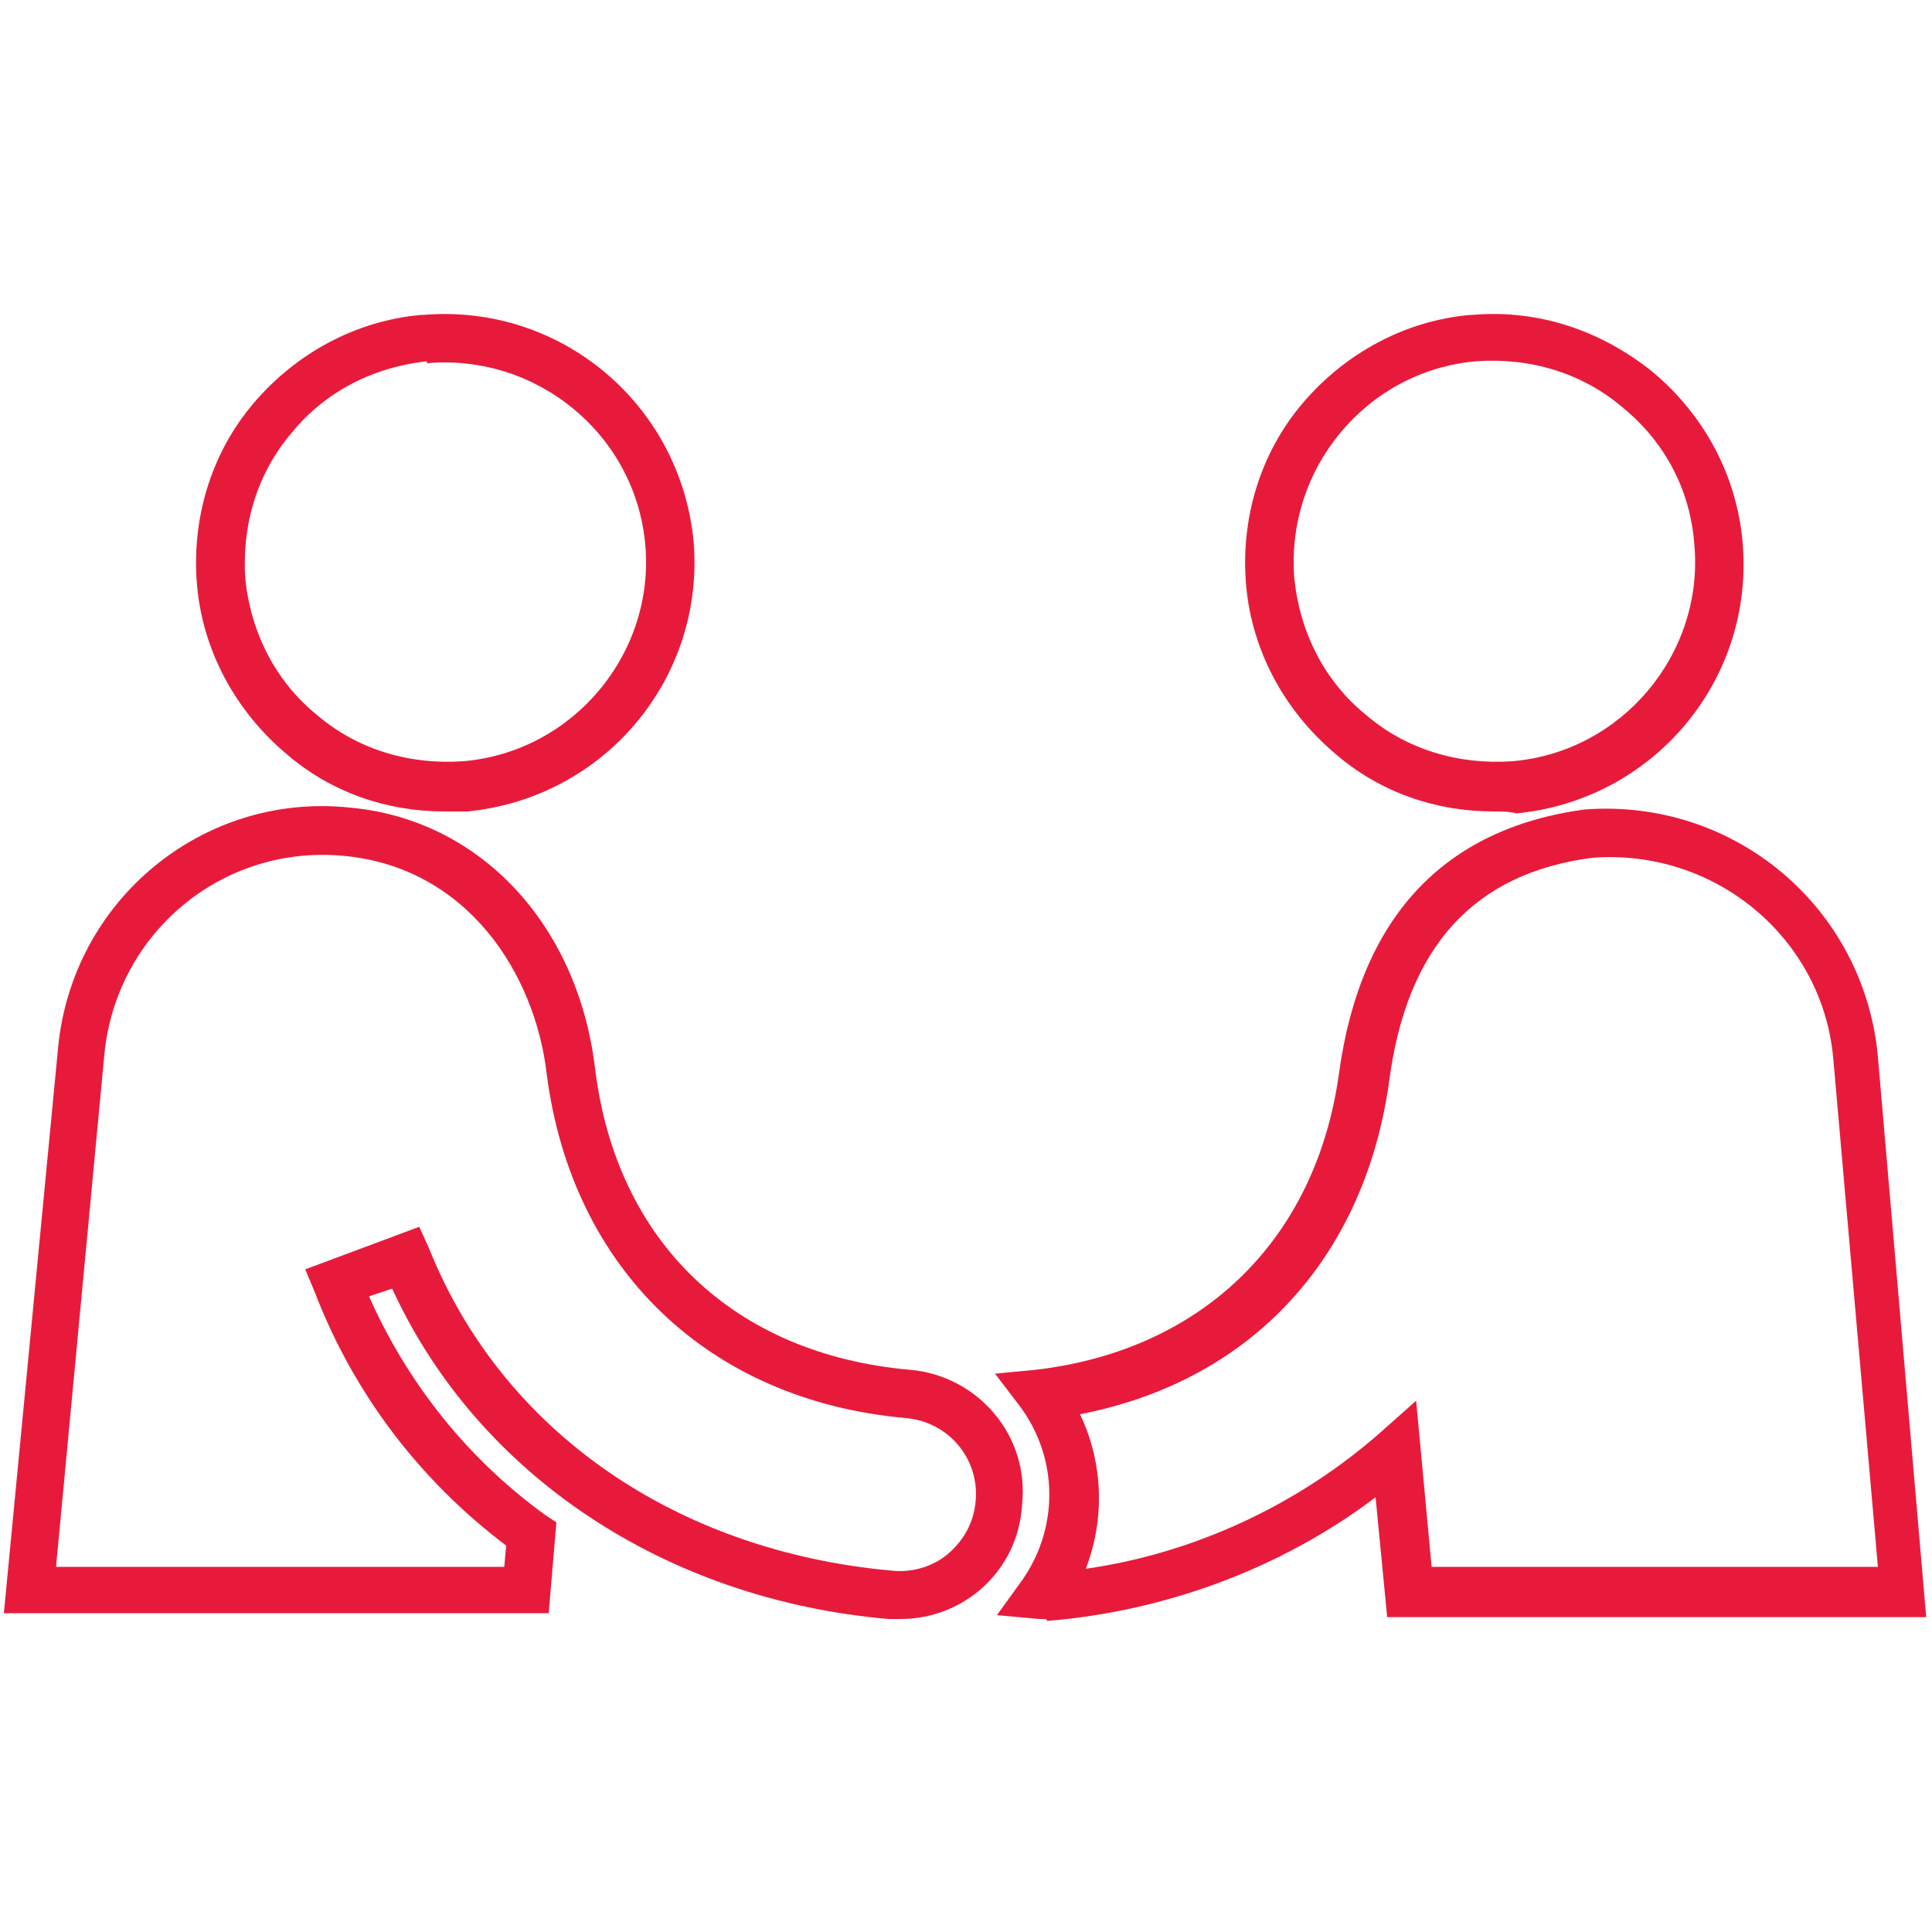<?xml version="1.0" encoding="utf-8"?>
<!-- Generator: Adobe Illustrator 28.1.0, SVG Export Plug-In . SVG Version: 6.00 Build 0)  -->
<svg version="1.1" id="Layer_1" xmlns="http://www.w3.org/2000/svg" xmlns:xlink="http://www.w3.org/1999/xlink" x="0px" y="0px"
	 viewBox="0 0 100 100" style="enable-background:new 0 0 100 100;" xml:space="preserve">
<style type="text/css">
	.st0{fill:#E81A3B;}
</style>
<g id="Layer_2_00000118387885943759782590000002870959673365911179_">
	<g id="Layer_1-2">
		<g>
			<path class="st0" d="M54,83.8c-0.1,0-0.1,0-0.2,0l-2.2-0.2l1.3-1.8c1.9-2.7,1.9-6.3-0.1-9l-1.3-1.7l2.1-0.2
				c8.6-1,14.5-6.7,15.7-15.3c1.1-8.1,5.4-12.7,12.7-13.7c7.8-0.6,14.5,5.1,15.2,12.8l0,0l2.5,29H71.8l-0.6-6.2
				c-4.9,3.7-10.9,5.9-17,6.4C54.2,83.8,54.1,83.8,54,83.8z M74.1,81.1h23.1l-2.3-26.2c-0.5-6.3-6.1-11-12.5-10.5
				C76.3,45.2,72.8,49,71.9,56c-1.3,9.2-7.2,15.5-16,17.2c1.2,2.5,1.3,5.4,0.3,8c5.6-0.8,11-3.3,15.3-7.1l1.8-1.6L74.1,81.1z"/>
		</g>
		<g>
			<path class="st0" d="M77.3,42c-3,0-5.9-1-8.2-3c-2.6-2.2-4.3-5.3-4.6-8.7c-0.3-3.4,0.7-6.8,2.9-9.4c2.2-2.6,5.3-4.3,8.7-4.6h0.1
				c3.4-0.3,6.7,0.8,9.4,3c2.6,2.2,4.3,5.3,4.6,8.8c0.6,7.1-4.6,13.3-11.7,14C78.1,42,77.7,42,77.3,42z M76.3,17.5l0.1,1.2
				c-5.7,0.5-9.9,5.6-9.4,11.3c0.3,2.8,1.6,5.3,3.7,7c2.1,1.8,4.8,2.6,7.6,2.4c5.7-0.5,9.9-5.6,9.4-11.2c-0.2-2.8-1.5-5.3-3.7-7.1
				c-2.1-1.8-4.8-2.6-7.6-2.4L76.3,17.5z"/>
		</g>
		<g>
			<path class="st0" d="M46.6,83.8c-0.2,0-0.4,0-0.6,0c-11.6-1-21.3-7.5-25.7-17.1l-1.2,0.4c2,4.5,5.1,8.4,9.1,11.3l0.6,0.4
				l-0.4,4.7H0.2L3,54.3c0.7-7.7,7.5-13.3,15.1-12.5c6.7,0.6,11.8,6,12.7,13.5c1.1,9,7.2,14.8,16.3,15.6c3.5,0.3,6.2,3.4,5.8,7
				C52.7,81.3,49.9,83.8,46.6,83.8z M21.7,63.5l0.5,1.1c3.8,9.5,12.8,15.7,24,16.7c1,0.1,2.1-0.2,2.9-0.9c0.8-0.7,1.3-1.6,1.4-2.7
				c0.2-2.2-1.4-4.1-3.6-4.3c-10.2-0.9-17.3-7.7-18.6-17.8c-0.6-5.2-4.1-10.7-10.5-11.3c-6.3-0.6-11.8,4-12.4,10.3l0,0L2.9,81.1
				h23.2l0.1-1.1c-4.5-3.4-7.9-7.9-9.9-13.1l-0.5-1.2L21.7,63.5z"/>
		</g>
		<g>
			<path class="st0" d="M23,42c-3,0-5.9-1-8.2-3c-2.6-2.2-4.3-5.3-4.6-8.7c-0.3-3.4,0.7-6.8,2.9-9.4s5.3-4.3,8.7-4.6h0.1
				c7.1-0.6,13.3,4.6,14,11.7c0.6,7.1-4.6,13.3-11.7,14C23.8,42,23.4,42,23,42z M22,17.5l0.1,1.2c-2.8,0.3-5.3,1.6-7,3.7
				c-1.8,2.1-2.6,4.8-2.4,7.6c0.3,2.8,1.6,5.3,3.7,7c2.1,1.8,4.8,2.6,7.6,2.4c5.7-0.5,9.9-5.6,9.4-11.2c-0.5-5.7-5.6-9.9-11.3-9.4
				L22,17.5z"/>
		</g>
	</g>
</g>
</svg>
